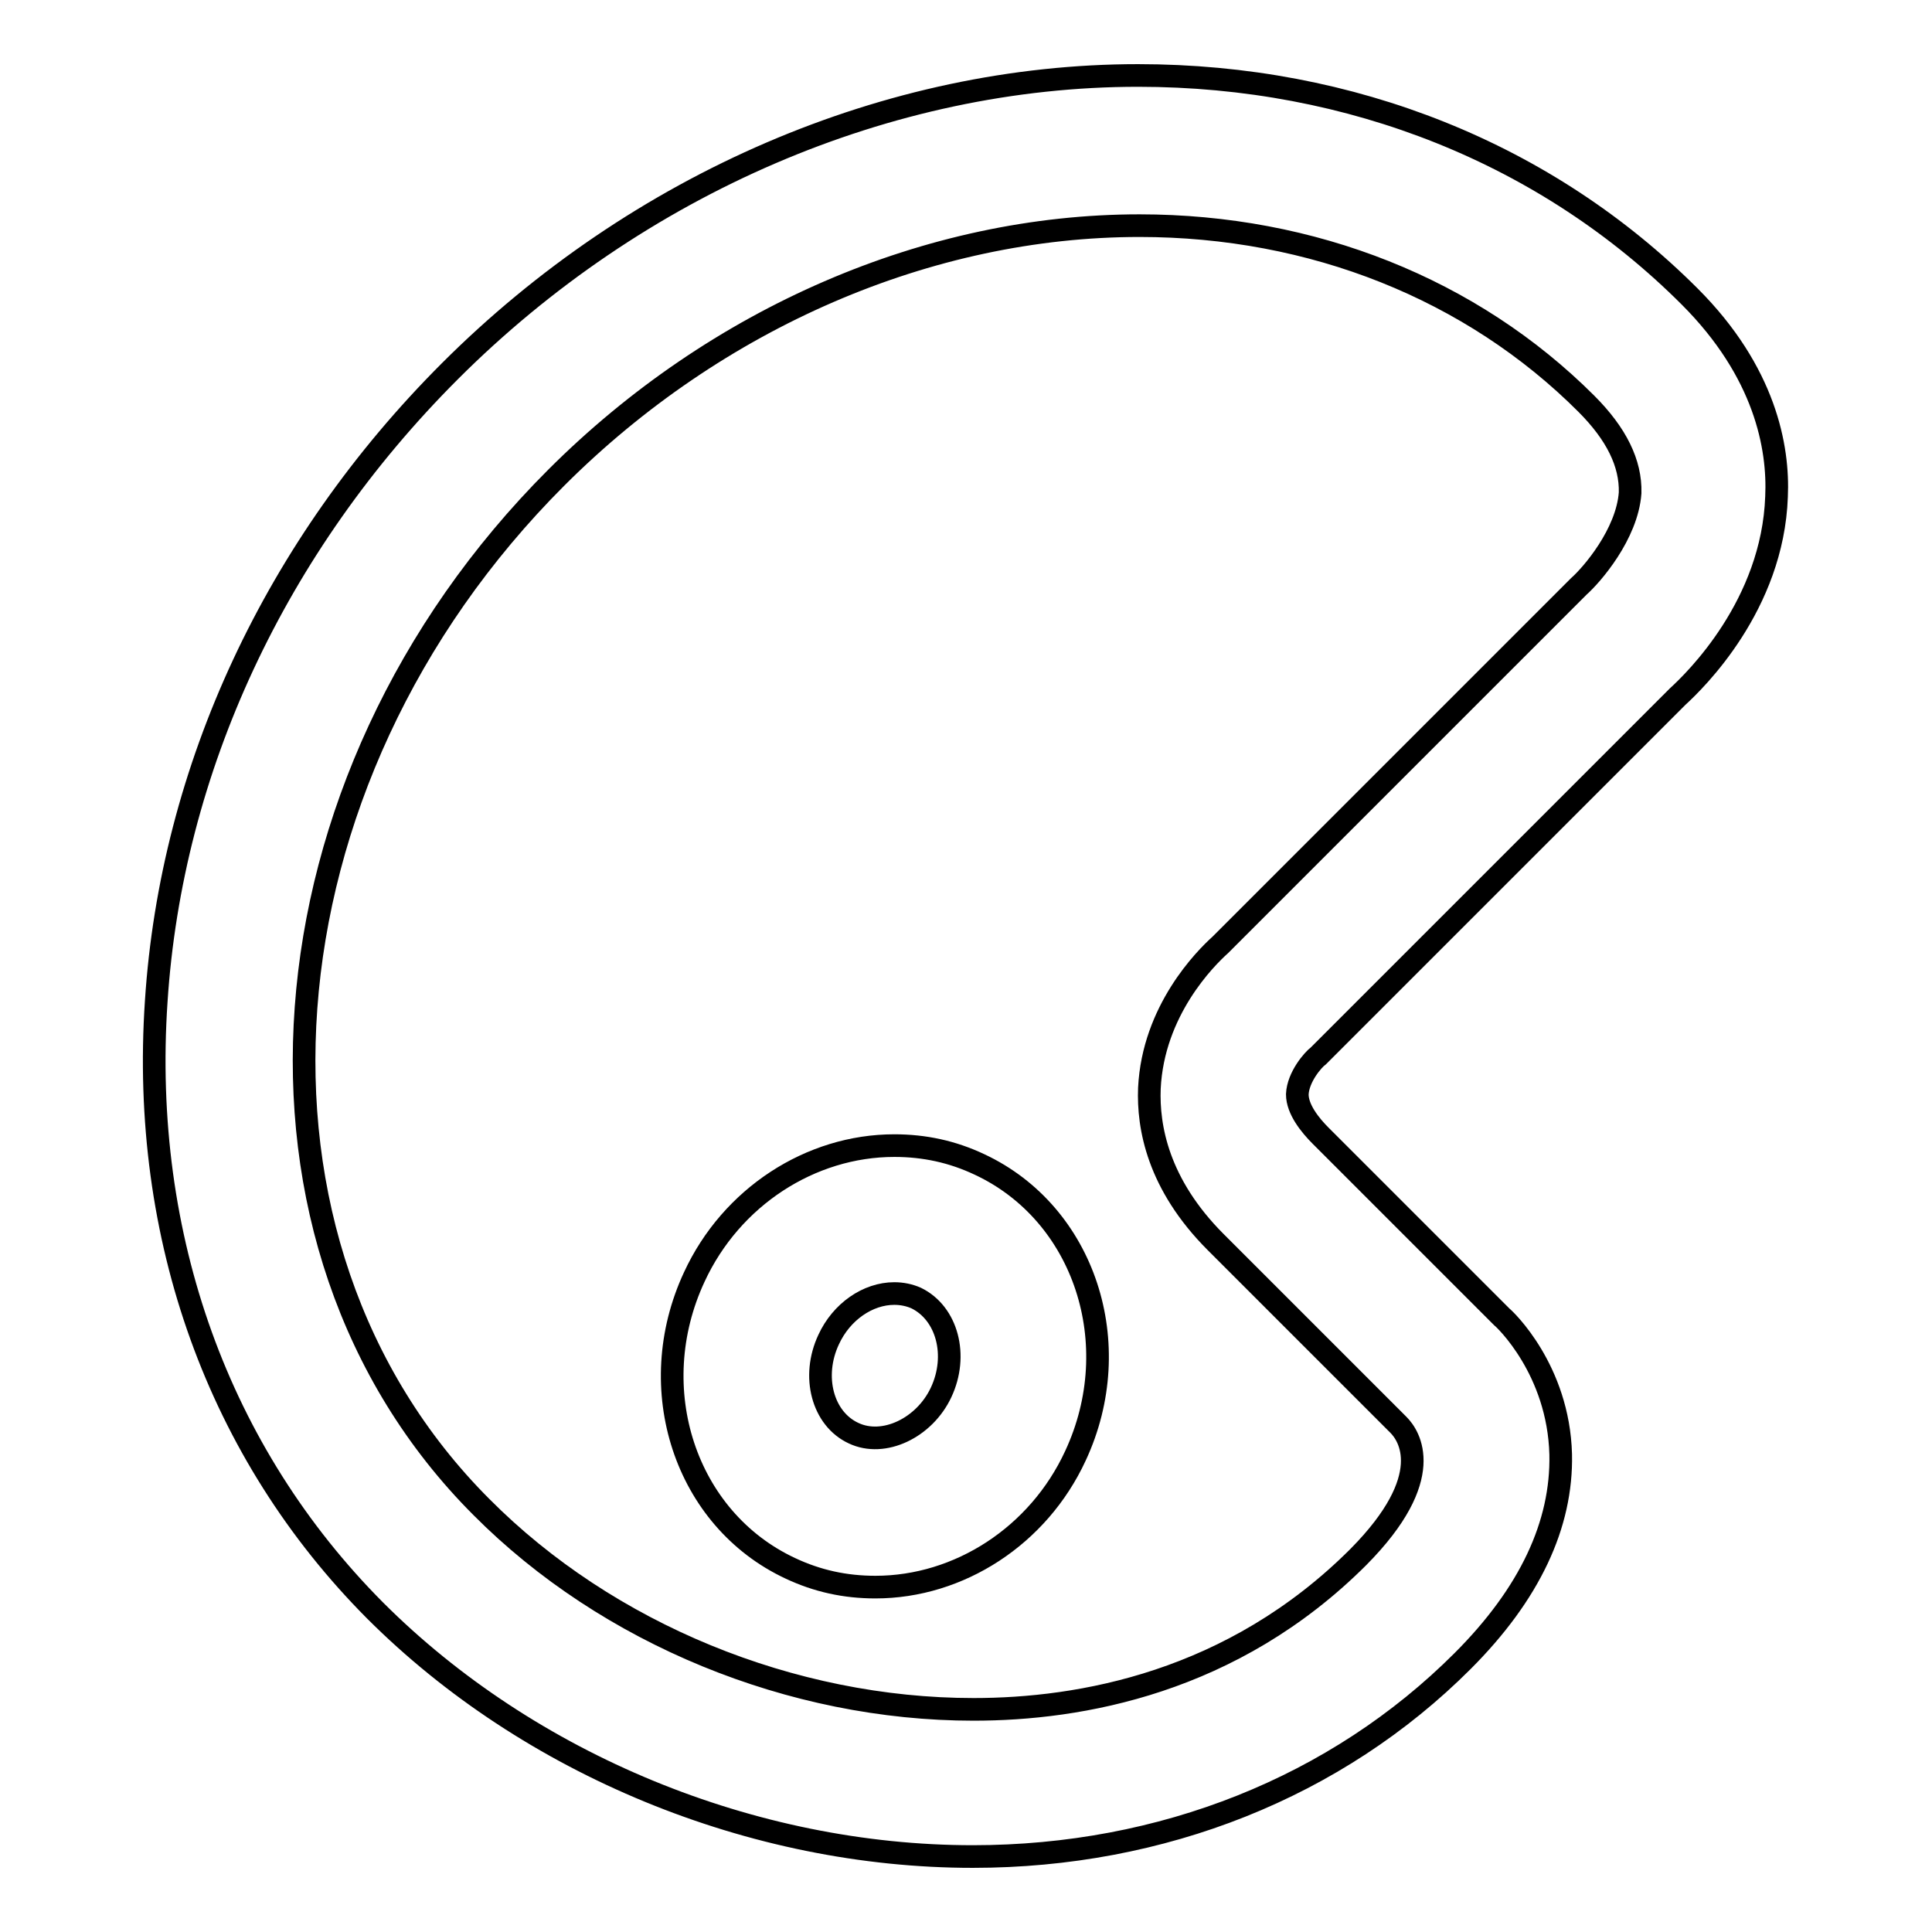 <?xml version="1.0" encoding="utf-8"?>
<!-- Svg Vector Icons : http://www.onlinewebfonts.com/icon -->
<!DOCTYPE svg PUBLIC "-//W3C//DTD SVG 1.1//EN" "http://www.w3.org/Graphics/SVG/1.1/DTD/svg11.dtd">
<svg version="1.1" xmlns="http://www.w3.org/2000/svg" xmlns:xlink="http://www.w3.org/1999/xlink" x="0px" y="0px" viewBox="0 0 256 256" enable-background="new 0 0 256 256" xml:space="preserve">
<g><g><g><g><path stroke-width="3" fill-opacity="0" stroke="#000000"  d="M129.8,154.3c-3.6-1.7-7.3-2.5-11.3-2.5c-11.1,0-21.6,6.8-26.5,17.4c-6.9,14.8-1.2,32.1,12.7,38.6c3.6,1.7,7.3,2.5,11.3,2.5c11.1,0,21.6-6.8,26.5-17.4C149.4,178.1,143.7,160.8,129.8,154.3z M124.7,184.5c-2.2,4.7-7.6,7.3-11.6,5.4c-4.1-1.9-5.6-7.5-3.3-12.4c1.7-3.7,5.2-6.1,8.7-6.1c1,0,2,0.2,2.9,0.6C125.5,174,127,179.6,124.7,184.5z"/><path stroke-width="3" fill-opacity="0" stroke="#000000"  d="M223.9,39.3C205,20.4,179.1,10,150.8,10c-33,0-66.3,14.3-91.2,39.2c-23.1,23.1-36.9,52.7-38.9,83.5c-2.1,31.3,8.3,59.9,29,80.7c20.4,20.4,50,32.6,79.2,32.6c25.1,0,48.2-9.2,64.9-25.9c8.9-8.9,13.2-18.1,13-27.4c-0.3-11.2-7.4-17.9-7.8-18.2l-24-24c-1.4-1.4-3.1-3.5-3.1-5.5c0.1-2.3,2.1-4.6,2.8-5.1l47.6-47.6c2.3-2.1,12.6-12.1,13.1-26.5C235.7,59.3,233.9,49.3,223.9,39.3z M209.2,77.7l-47.5,47.5c-2,1.8-8.9,8.7-9.4,19c-0.2,5.1,1.1,12.7,8.8,20.4l24.2,24.2c1.4,1.4,5.2,6.9-5.3,17.5c-16.7,16.7-36.9,20.2-51,20.2c-24.1,0-48.5-10-65.2-26.8c-34.9-34.9-30.4-96.1,9.9-136.4c21.2-21.2,49.4-33.4,77.3-33.4c22.9,0,44,8.4,59.2,23.6c4,4,5.9,7.9,5.8,11.8C215.6,70.8,210.9,76.2,209.2,77.7z"/></g></g><g></g><g></g><g></g><g></g><g></g><g></g><g></g><g></g><g></g><g></g><g></g><g></g><g></g><g></g><g></g></g></g>
</svg>